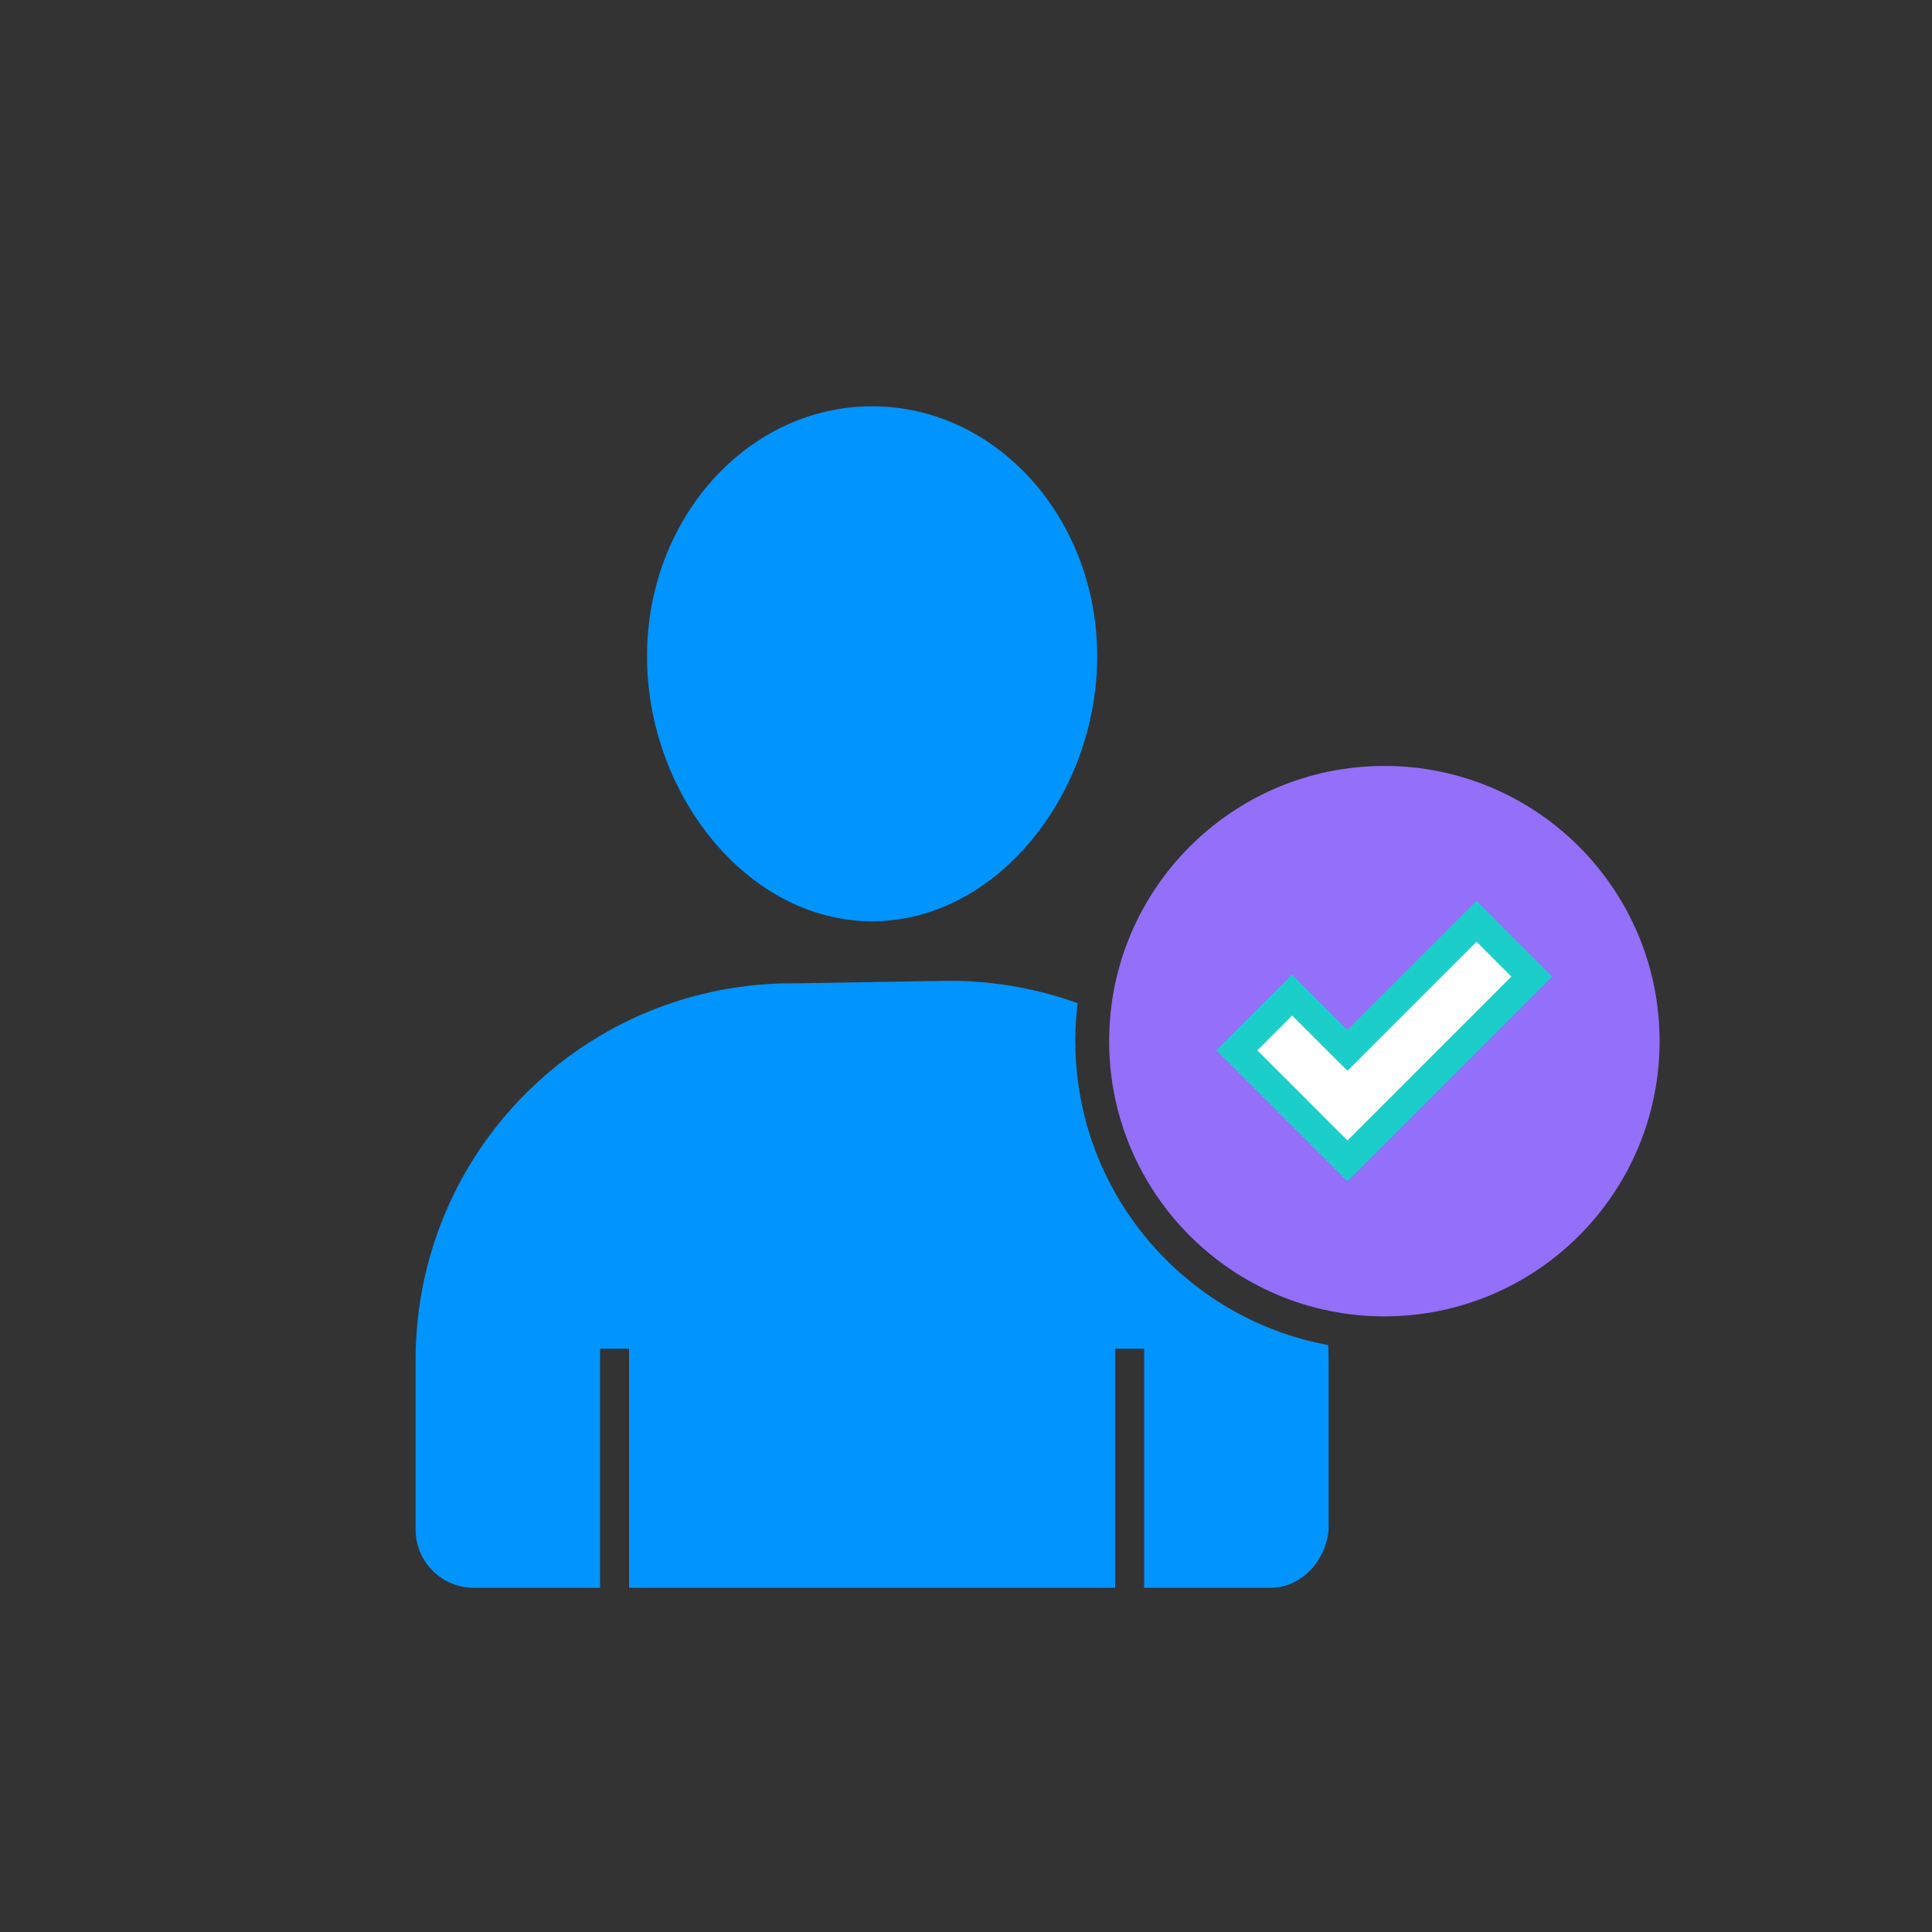 <?xml version="1.0" encoding="UTF-8"?>
<svg id="Camada_1" data-name="Camada 1" xmlns="http://www.w3.org/2000/svg" viewBox="0 0 200 200">
  <rect x="0" y="0" width="200" height="200" fill="#333333" stroke="none"/>
  <defs>
    <style>
      .cls-1 {
        fill: #0094ff;
      }

      .cls-2 {
        fill: #fff;
        stroke: #1cceca;
        stroke-miterlimit: 10;
        stroke-width: 3px;
      }

      .cls-3 {
        fill: #936ffa;
      }
    </style>
  </defs>
  <path class="cls-1" d="M90.28,95.37c12.87,0,23.3-13.14,23.3-27.43s-10.43-25.88-23.3-25.88-23.3,11.59-23.3,25.88,10.43,27.43,23.3,27.43Z"/>
  <path class="cls-3" d="M171.8,107.78c0-15.73-12.76-28.49-28.49-28.49s-28.49,12.76-28.49,28.49,12.76,28.49,28.49,28.49,28.49-12.76,28.49-28.49Z"/>
  <polygon class="cls-2" points="152.85 95.37 139.49 108.73 133.76 103.01 128.04 108.73 139.49 120.18 158.57 101.1 152.85 95.37"/>
  <path class="cls-1" d="M111.31,107.78c0-1.33.09-2.64.25-3.93-4.16-1.5-8.64-2.32-13.31-2.32l-15.7.26c-21.95-.26-39.53,17.33-39.53,39.03v17.51c0,3.34,2.71,6.04,6.04,6.04h13.06v-24.75h3v24.75h50.32v-24.75h3v24.75h13.06c3.34,0,5.8-2.96,6.04-6.04v-17.51c0-.53-.02-1.05-.04-1.58-14.88-2.74-26.18-15.8-26.18-31.45Z"/>
</svg>
